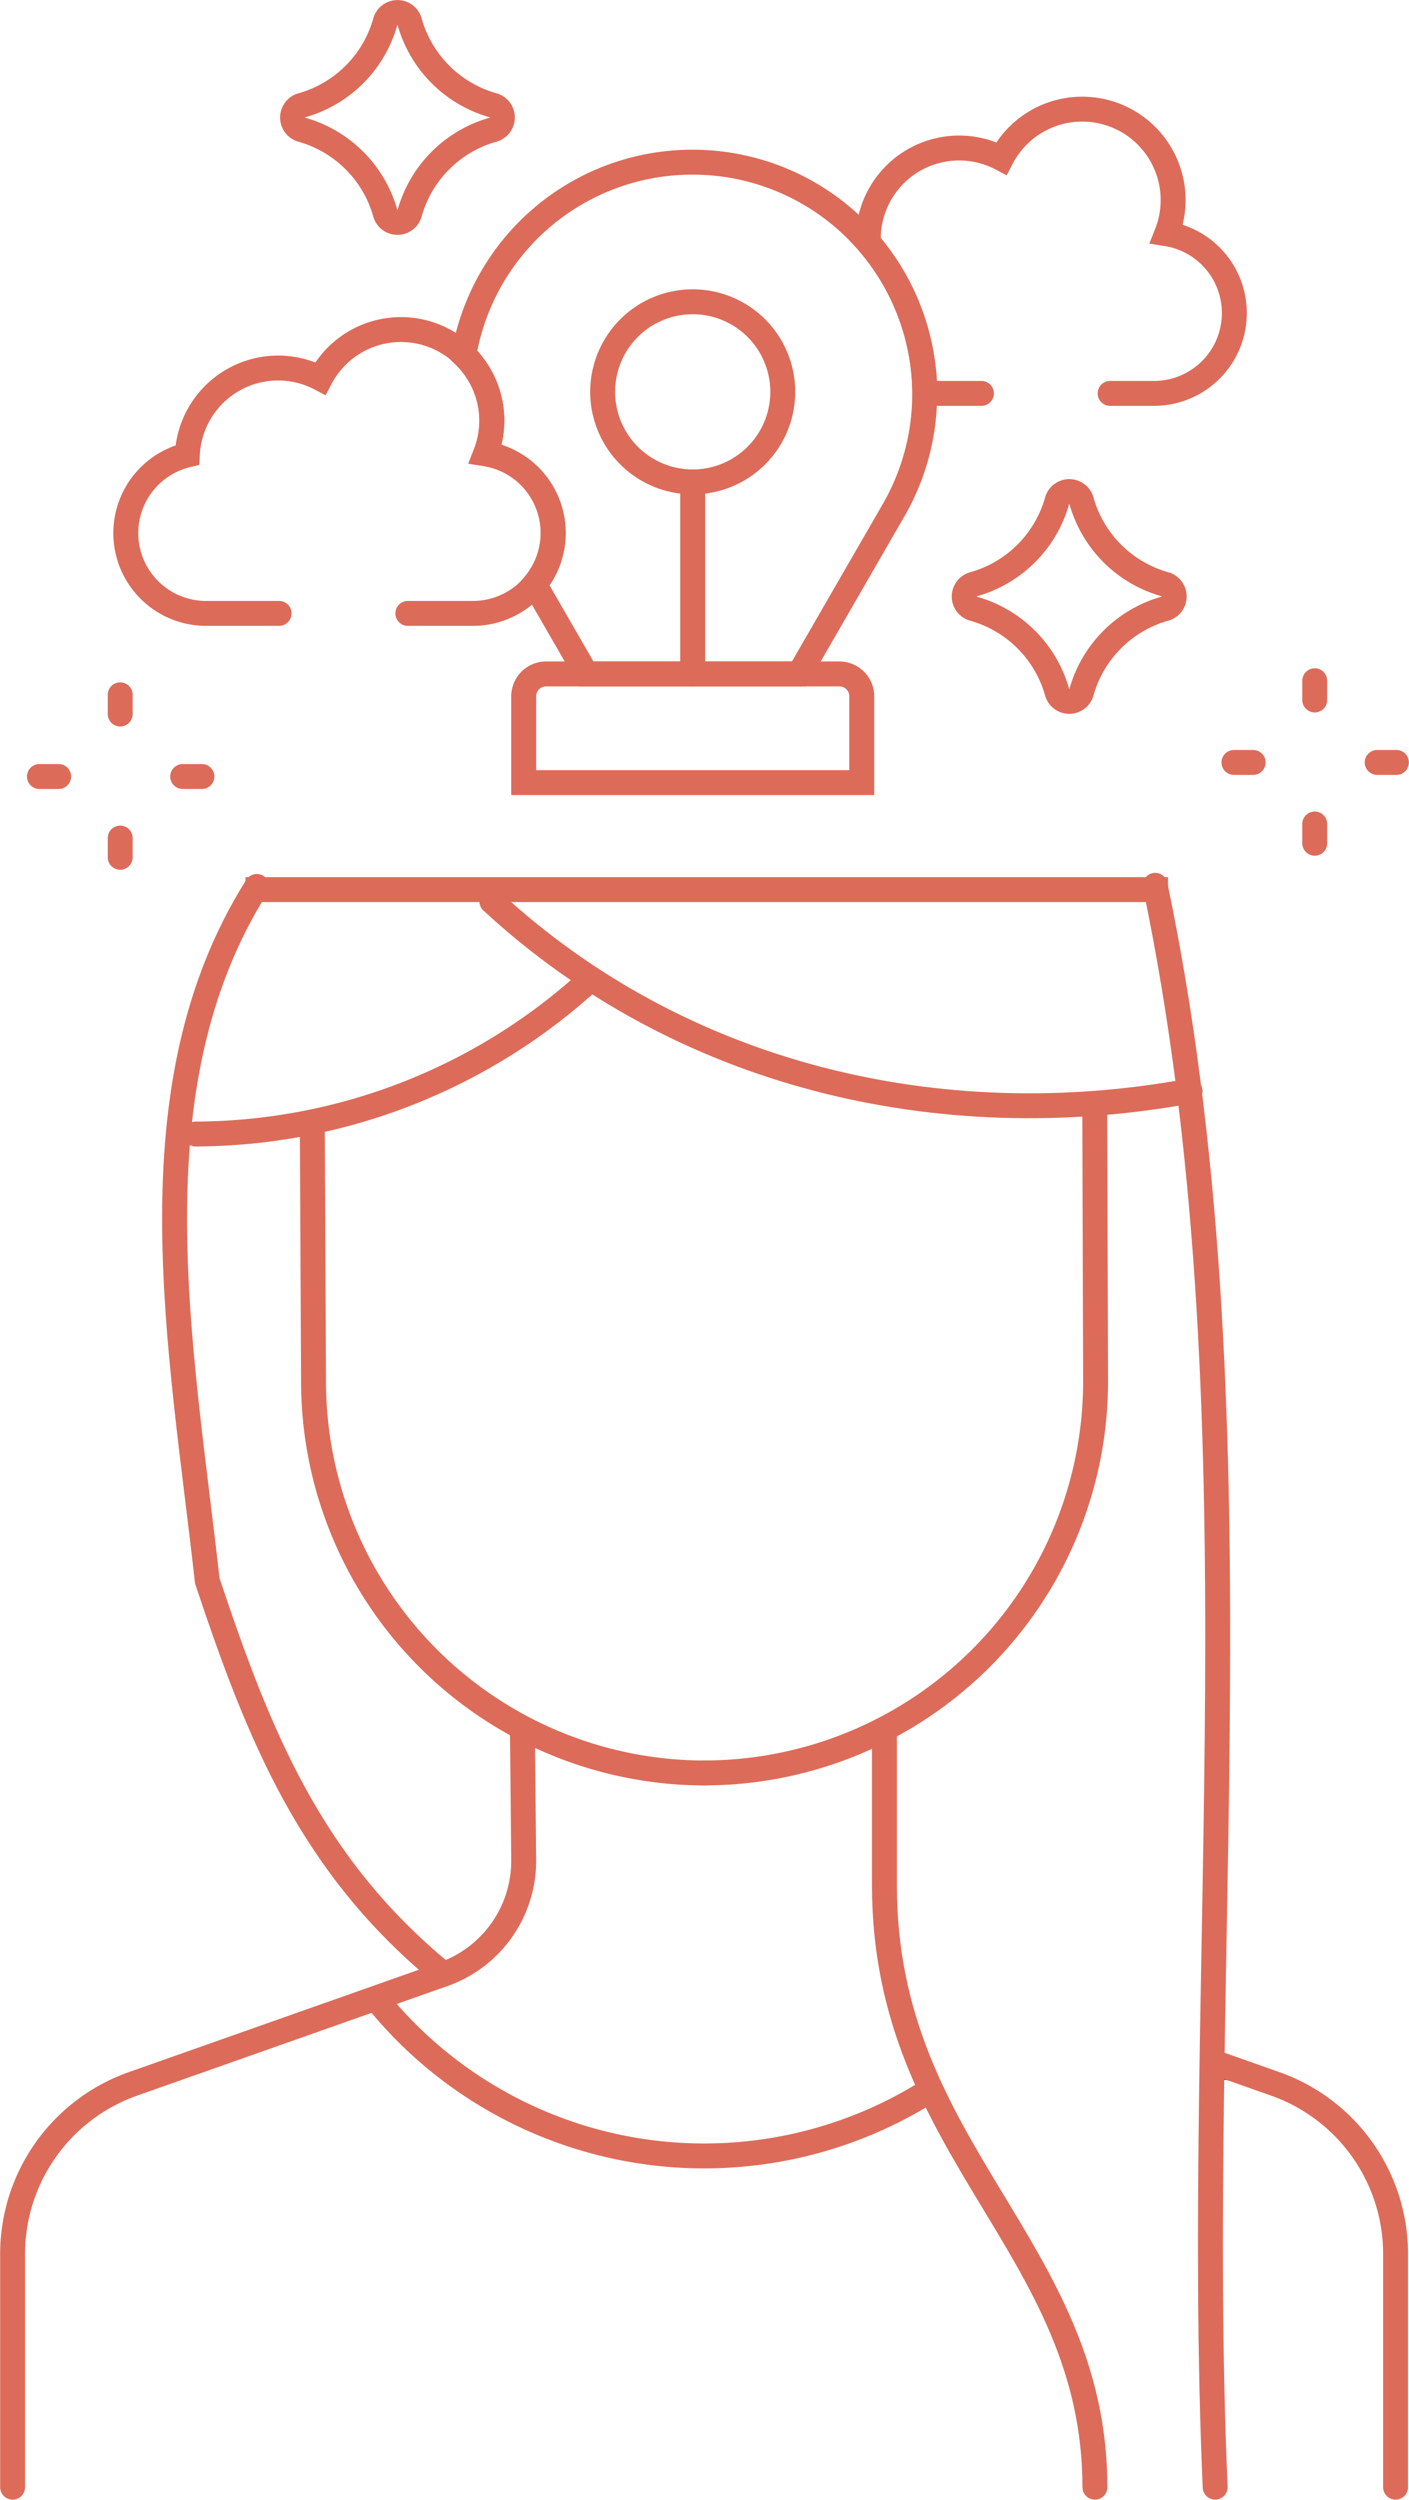 <?xml version="1.0" encoding="UTF-8"?> <svg xmlns="http://www.w3.org/2000/svg" xmlns:xlink="http://www.w3.org/1999/xlink" width="56.546" height="100.304" viewBox="0 0 56.546 100.304"><defs><clipPath id="clip-path"><rect id="Rectangle_3282" data-name="Rectangle 3282" width="56.546" height="100.304" fill="none"></rect></clipPath></defs><g id="Group_12274" data-name="Group 12274" transform="translate(0 0)"><g id="Group_12273" data-name="Group 12273" transform="translate(0 0)" clip-path="url(#clip-path)"><path id="Path_5264" data-name="Path 5264" d="M50.63,82.694l-2.885-1.018c.038.25.074.5.117.748,2.3.286,4.159.761,2.768.27" transform="translate(0.541 0.925)"></path><path id="Path_5267" data-name="Path 5267" d="M20.961,68.671l.05,5.217a4.826,4.826,0,0,1-3.219,4.551L5.33,82.838A7.239,7.239,0,0,0,.5,89.664v9.357" transform="translate(0.006 0.778)" fill="none" stroke="#dd6b59" stroke-linecap="round" stroke-width="1"></path><path id="Path_5268" data-name="Path 5268" d="M48.221,81.837l2.41.851a7.239,7.239,0,0,1,4.83,6.826v9.357" transform="translate(0.546 0.927)" fill="none" stroke="#dd6b59" stroke-linecap="round" stroke-width="1"></path><path id="Path_5269" data-name="Path 5269" d="M43.544,99.019c0-9.652-8.446-13.477-8.446-24.131V68.836" transform="translate(0.397 0.78)" fill="none" stroke="#dd6b59" stroke-linecap="round" stroke-width="1"></path><path id="Path_5270" data-name="Path 5270" d="M10.229,35.17C5.119,43.259,7.2,53.665,8.24,63.03c2.081,6.243,4.163,11.446,9.479,15.788" transform="translate(0.078 0.399)" fill="none" stroke="#dd6b59" stroke-linecap="round" stroke-width="1"></path><path id="Path_5271" data-name="Path 5271" d="M48.248,99.4c-.907-20.76,1.967-43.419-2.409-64.275" transform="translate(0.519 0.398)" fill="none" stroke="#dd6b59" stroke-linecap="round" stroke-width="1"></path><path id="Path_5272" data-name="Path 5272" d="M47.538,43.372c-10.063,1.847-20.446-.611-28.02-7.609" transform="translate(0.221 0.405)" fill="none" stroke="#dd6b59" stroke-linecap="round" stroke-width="1"></path><path id="Path_5273" data-name="Path 5273" d="M7.762,45.062A23.565,23.565,0,0,0,23.5,38.951" transform="translate(0.088 0.441)" fill="none" stroke="#dd6b59" stroke-linecap="round" stroke-width="1"></path><path id="Path_5274" data-name="Path 5274" d="M37,83.071a16.9,16.9,0,0,1-22.047-3.736" transform="translate(0.169 0.899)" fill="none" stroke="#dd6b59" stroke-linecap="round" stroke-width="1"></path><path id="Path_5275" data-name="Path 5275" d="M43.619,44.022l.033,10.918a15.711,15.711,0,0,1-15.71,15.7" transform="translate(0.316 0.499)" fill="none" stroke="#dd6b59" stroke-linecap="round" stroke-width="1"></path><path id="Path_5276" data-name="Path 5276" d="M12.393,44.536l.05,10.4a15.71,15.71,0,0,0,15.71,15.7" transform="translate(0.14 0.505)" fill="none" stroke="#dd6b59" stroke-linecap="round" stroke-width="1"></path><path id="Path_5277" data-name="Path 5277" d="M44.163,15.735h1.754a3.223,3.223,0,0,0,.515-6.406A3.648,3.648,0,0,0,39.8,6.308a3.645,3.645,0,0,0-5.338,3.07c-.075.017-.147.039-.218.063a9.416,9.416,0,0,1,2.487,6.294H39" transform="translate(0.388 0.05)" fill="none" stroke="#dd6b59" stroke-linecap="round" stroke-width="1"></path><line id="Line_2078" data-name="Line 2078" y2="0.772" transform="translate(4.824 27.879)" fill="none" stroke="#dd6b59" stroke-linecap="round" stroke-width="1"></line><line id="Line_2079" data-name="Line 2079" y2="0.772" transform="translate(4.824 33.628)" fill="none" stroke="#dd6b59" stroke-linecap="round" stroke-width="1"></line><line id="Line_2080" data-name="Line 2080" x2="0.772" transform="translate(1.582 31.158)" fill="none" stroke="#dd6b59" stroke-linecap="round" stroke-width="1"></line><line id="Line_2081" data-name="Line 2081" x2="0.772" transform="translate(7.331 31.158)" fill="none" stroke="#dd6b59" stroke-linecap="round" stroke-width="1"></line><line id="Line_2082" data-name="Line 2082" y2="0.772" transform="translate(52.762 27.315)" fill="none" stroke="#dd6b59" stroke-linecap="round" stroke-width="1"></line><line id="Line_2083" data-name="Line 2083" y2="0.772" transform="translate(52.762 33.063)" fill="none" stroke="#dd6b59" stroke-linecap="round" stroke-width="1"></line><line id="Line_2084" data-name="Line 2084" x2="0.772" transform="translate(49.52 30.593)" fill="none" stroke="#dd6b59" stroke-linecap="round" stroke-width="1"></line><line id="Line_2085" data-name="Line 2085" x2="0.772" transform="translate(55.269 30.593)" fill="none" stroke="#dd6b59" stroke-linecap="round" stroke-width="1"></line><path id="Path_5278" data-name="Path 5278" d="M42,19.841A4.842,4.842,0,0,1,38.6,23.233a.51.51,0,0,0,0,.96A4.842,4.842,0,0,1,42,27.584a.509.509,0,0,0,.959,0,4.843,4.843,0,0,1,3.393-3.392.51.51,0,0,0,0-.96,4.843,4.843,0,0,1-3.393-3.392A.51.51,0,0,0,42,19.841Z" transform="translate(0.433 0.221)" fill="none" stroke="#dd6b59" stroke-linecap="round" stroke-width="1"></path><path id="Path_5279" data-name="Path 5279" d="M27.591,6.434h0a9.3,9.3,0,0,0-9.186,7.75,3.639,3.639,0,0,1,.873,3.95,3.217,3.217,0,0,1,1.966,5.235l2.076,3.6h8.542L35.653,20.4A9.31,9.31,0,0,0,27.591,6.434Z" transform="translate(0.208 0.073)" fill="none" stroke="#dd6b59" stroke-linecap="round" stroke-width="1"></path><path id="Path_5280" data-name="Path 5280" d="M16.31,24.464h2.605a3.223,3.223,0,0,0,.515-6.406A3.648,3.648,0,0,0,12.8,15.037a3.645,3.645,0,0,0-5.338,3.07,3.223,3.223,0,0,0,.756,6.357h2.925" transform="translate(0.057 0.149)" fill="none" stroke="#dd6b59" stroke-linecap="round" stroke-width="1"></path><line id="Line_2086" data-name="Line 2086" y2="7.7" transform="translate(27.8 19.337)" fill="none" stroke="#dd6b59" stroke-linecap="round" stroke-width="1"></line><path id="Path_5281" data-name="Path 5281" d="M34.35,31.1V27.638a.9.9,0,0,0-.9-.9H21.682a.9.9,0,0,0-.9.9V31.1Z" transform="translate(0.235 0.303)" fill="none" stroke="#dd6b59" stroke-linecap="round" stroke-width="1"></path><path id="Path_5282" data-name="Path 5282" d="M27.528,11.973a3.614,3.614,0,1,1-3.613,3.613A3.613,3.613,0,0,1,27.528,11.973Z" transform="translate(0.271 0.136)" fill="none" stroke="#dd6b59" stroke-linecap="round" stroke-width="1"></path><path id="Path_5283" data-name="Path 5283" d="M15.34.837a4.842,4.842,0,0,1-3.392,3.392.51.51,0,0,0,0,.96A4.842,4.842,0,0,1,15.34,8.58a.509.509,0,0,0,.959,0,4.843,4.843,0,0,1,3.393-3.392.51.51,0,0,0,0-.96A4.843,4.843,0,0,1,16.3.837.509.509,0,0,0,15.34.837Z" transform="translate(0.131 0.006)" fill="none" stroke="#dd6b59" stroke-linecap="round" stroke-width="1"></path><line id="Line_2087" data-name="Line 2087" x2="37.025" transform="translate(9.851 35.697)" fill="none" stroke="#dd6b59" stroke-width="1"></line></g></g></svg> 